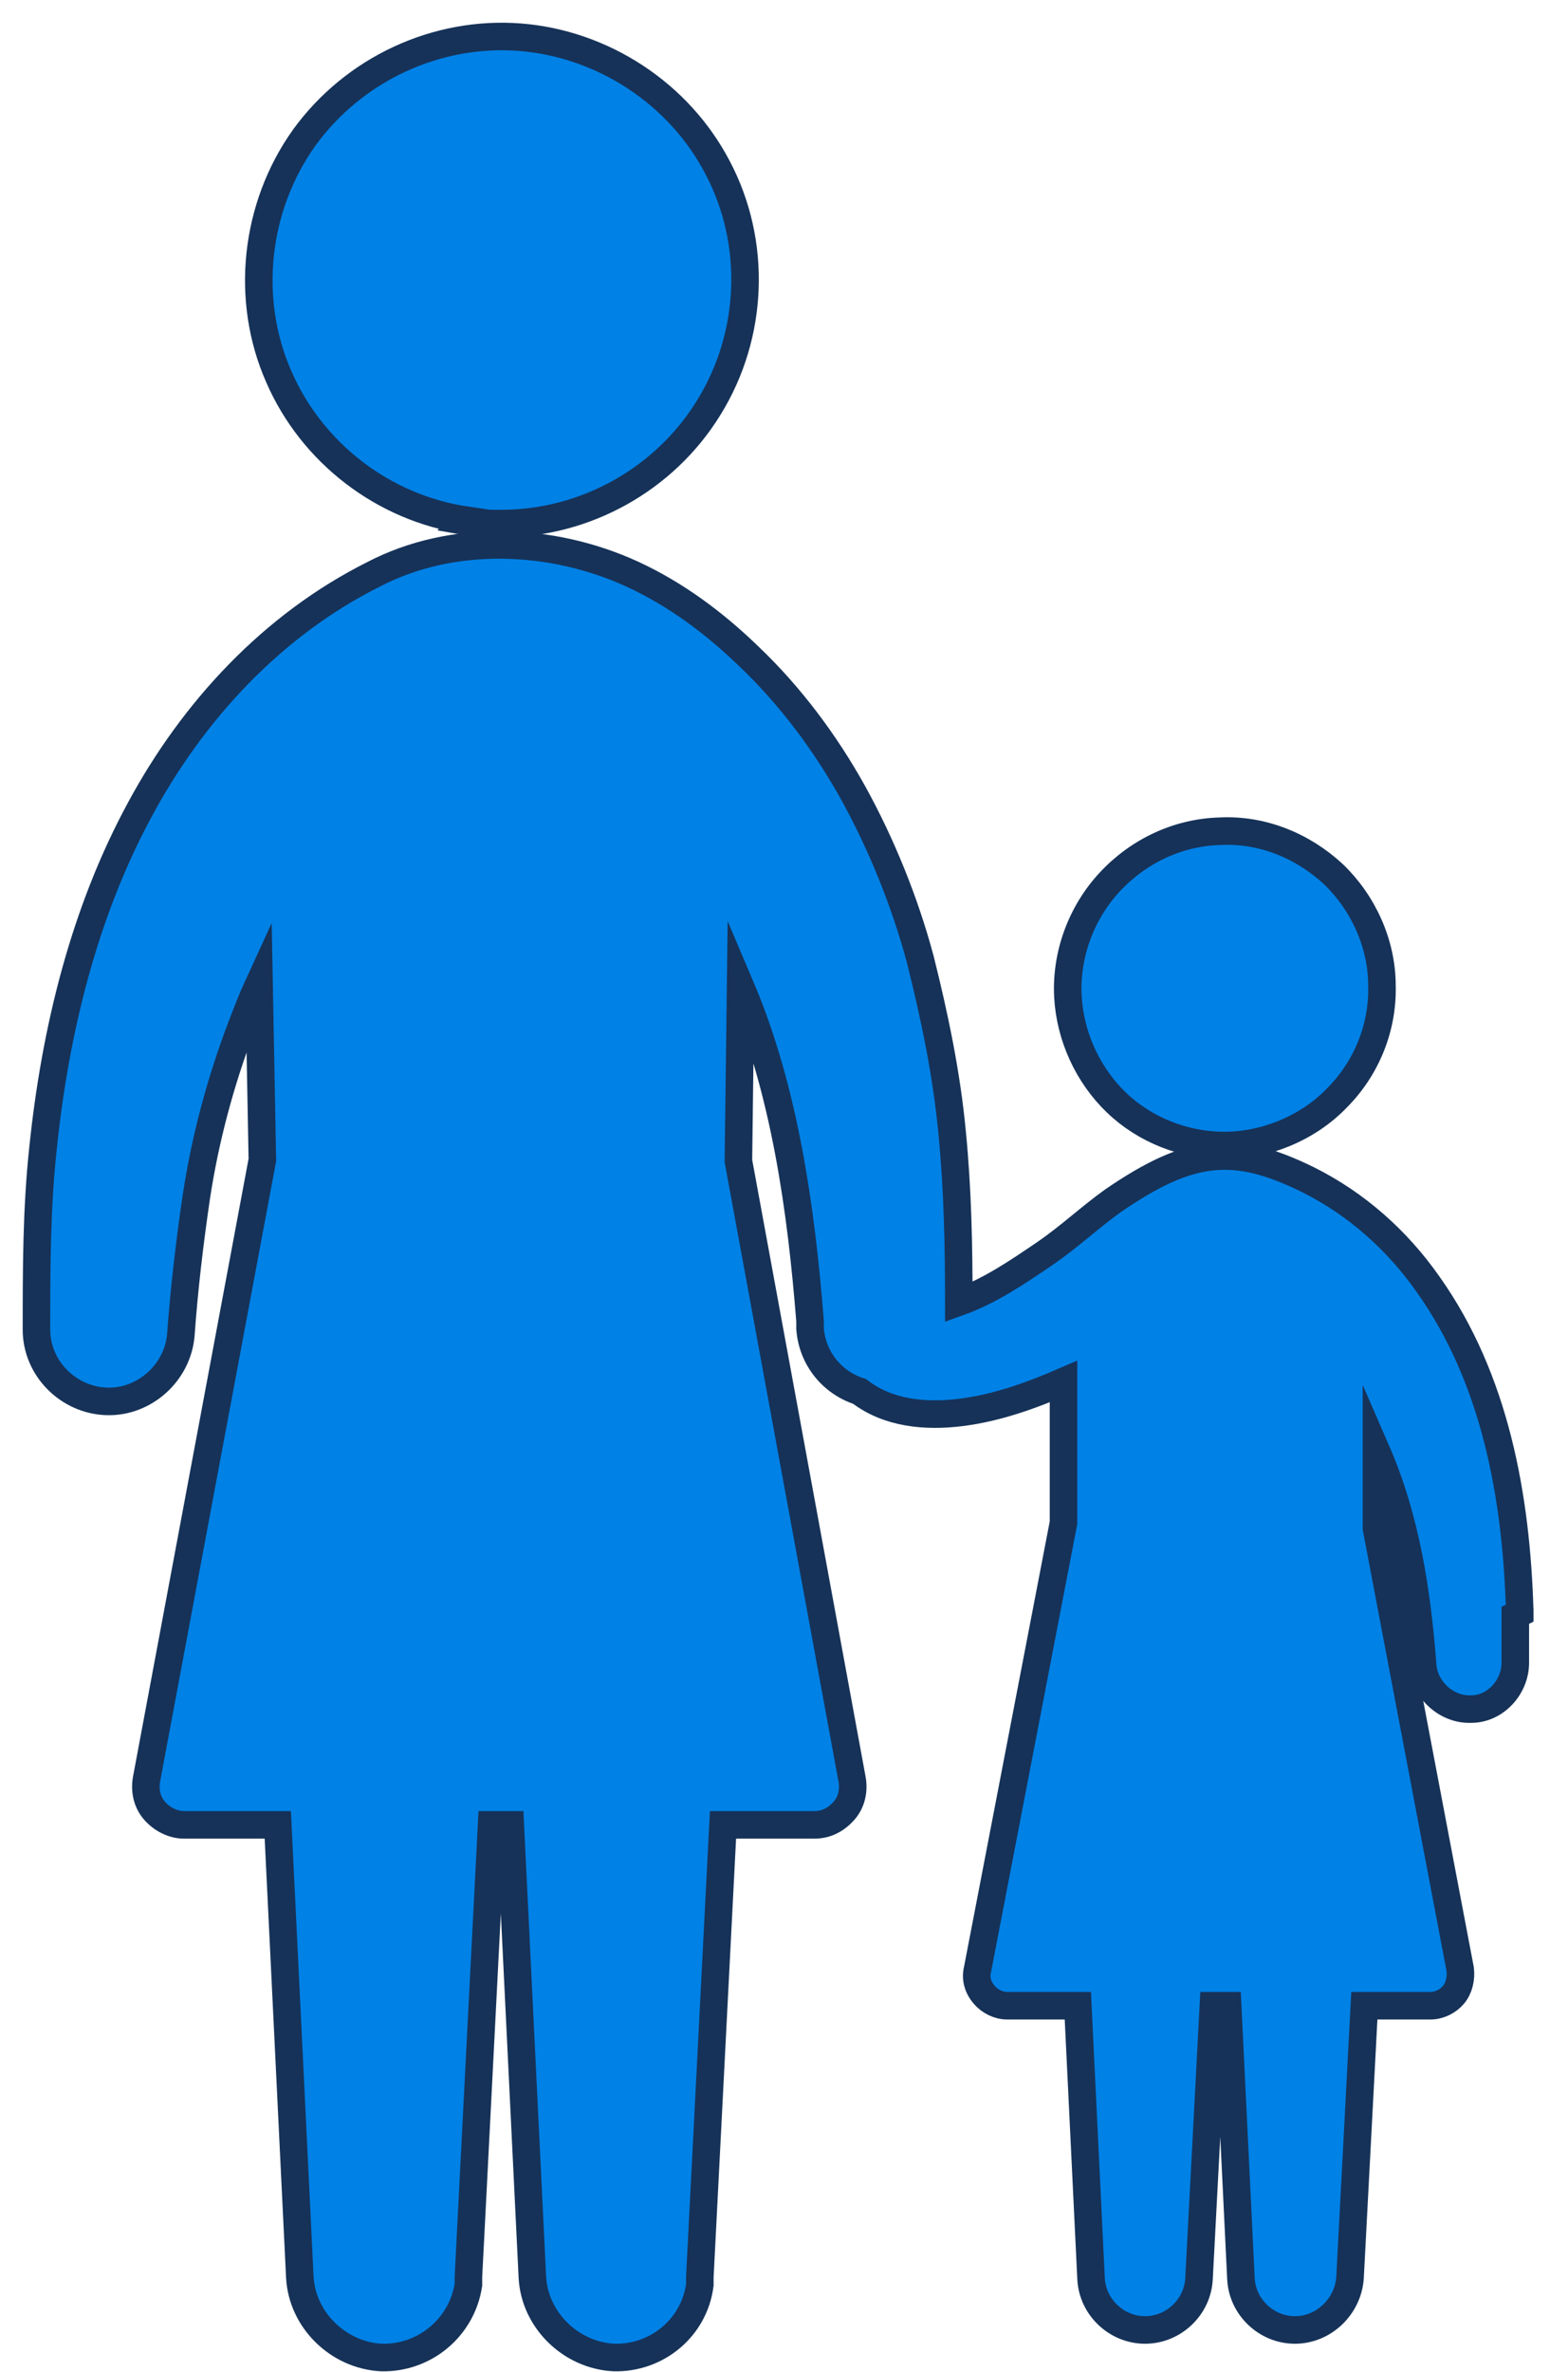 <?xml version="1.0" encoding="UTF-8"?> <svg xmlns="http://www.w3.org/2000/svg" width="43" height="65" viewBox="0 0 43 65" fill="none"><path d="M12.756 14.287C13.088 14.347 13.42 14.347 13.753 14.347C16.049 14.347 18.225 13.138 19.434 11.174C20.673 9.179 20.764 6.641 19.676 4.586C18.618 2.561 16.533 1.201 14.267 1.02C11.97 0.839 9.703 1.896 8.344 3.77C6.984 5.674 6.712 8.212 7.648 10.328C8.555 12.413 10.519 13.924 12.786 14.256L12.756 14.287Z" fill="#0081E6" stroke="#163258" stroke-width="0.755" stroke-miterlimit="10"></path><path d="M30.615 30.212C31.401 30.968 32.489 31.391 33.577 31.391C34.665 31.391 35.843 30.937 36.659 30.091C37.475 29.275 37.928 28.157 37.898 27.009C37.898 25.86 37.385 24.742 36.569 23.957C35.722 23.171 34.604 22.718 33.456 22.778C32.308 22.808 31.22 23.322 30.434 24.168C29.648 25.014 29.225 26.163 29.286 27.311C29.346 28.399 29.83 29.457 30.615 30.212Z" fill="#0081E6" stroke="#163258" stroke-width="0.755" stroke-miterlimit="10"></path><path d="M41.676 44.204C41.676 44.083 41.676 44.083 41.676 44.144C41.585 41.031 41.011 37.797 39.167 35.199C38.321 33.99 37.203 32.992 35.873 32.328C33.849 31.33 32.64 31.451 30.525 32.902C29.89 33.355 29.316 33.899 28.651 34.352C27.895 34.866 27.14 35.38 26.294 35.682C26.294 34.141 26.264 32.6 26.113 31.058C25.961 29.427 25.629 27.855 25.236 26.284C24.813 24.712 24.178 23.141 23.393 21.721C22.637 20.361 21.67 19.061 20.522 17.973C19.585 17.067 18.527 16.281 17.349 15.737C15.113 14.71 12.393 14.619 10.247 15.737C7.467 17.127 5.291 19.484 3.841 22.174C2.299 25.015 1.514 28.248 1.181 31.451C1 33.113 1 34.775 1 36.438C1 37.495 1.876 38.372 2.934 38.402C3.962 38.432 4.868 37.616 4.959 36.589C5.049 35.319 5.201 34.05 5.382 32.811C5.624 31.209 6.047 29.638 6.621 28.127C6.772 27.734 6.923 27.341 7.104 26.948L7.195 31.784L4.022 48.737C3.962 49.039 4.022 49.371 4.234 49.613C4.445 49.855 4.747 50.006 5.049 50.006H7.618L8.222 62.396C8.283 63.575 9.28 64.542 10.459 64.602C11.637 64.632 12.665 63.786 12.846 62.608C12.846 62.547 12.846 62.457 12.846 62.396L13.481 50.006H13.994L14.599 62.396C14.659 63.575 15.656 64.542 16.835 64.602C18.014 64.632 19.041 63.786 19.192 62.608C19.192 62.547 19.192 62.457 19.192 62.396L19.827 50.006H22.335C22.668 50.006 22.939 49.855 23.151 49.613C23.363 49.371 23.423 49.039 23.363 48.737L20.25 31.814L20.31 27.039C21.519 29.88 21.972 33.144 22.214 36.196C22.214 36.256 22.214 36.317 22.214 36.407C22.275 37.223 22.819 37.888 23.574 38.13C24.36 38.734 25.387 38.825 26.354 38.704C27.321 38.583 28.258 38.251 29.165 37.858V41.726L26.808 53.965C26.747 54.207 26.808 54.448 26.989 54.66C27.14 54.841 27.382 54.962 27.623 54.962H29.558L29.92 62.426C29.95 63.212 30.615 63.847 31.401 63.847C32.187 63.847 32.852 63.212 32.882 62.426L33.275 54.962H33.667L34.03 62.426C34.06 63.212 34.725 63.847 35.511 63.847C36.297 63.847 36.961 63.212 37.022 62.426L37.415 54.962H39.228C39.47 54.962 39.711 54.841 39.862 54.66C40.014 54.479 40.074 54.207 40.044 53.965L37.747 41.877V39.762C38.563 41.635 38.865 43.66 39.016 45.654C39.077 46.319 39.681 46.863 40.346 46.833C41.011 46.833 41.555 46.229 41.555 45.564C41.555 45.141 41.555 44.687 41.555 44.264L41.676 44.204Z" fill="#0081E6" stroke="#163258" stroke-width="0.755" stroke-miterlimit="10"></path></svg> 